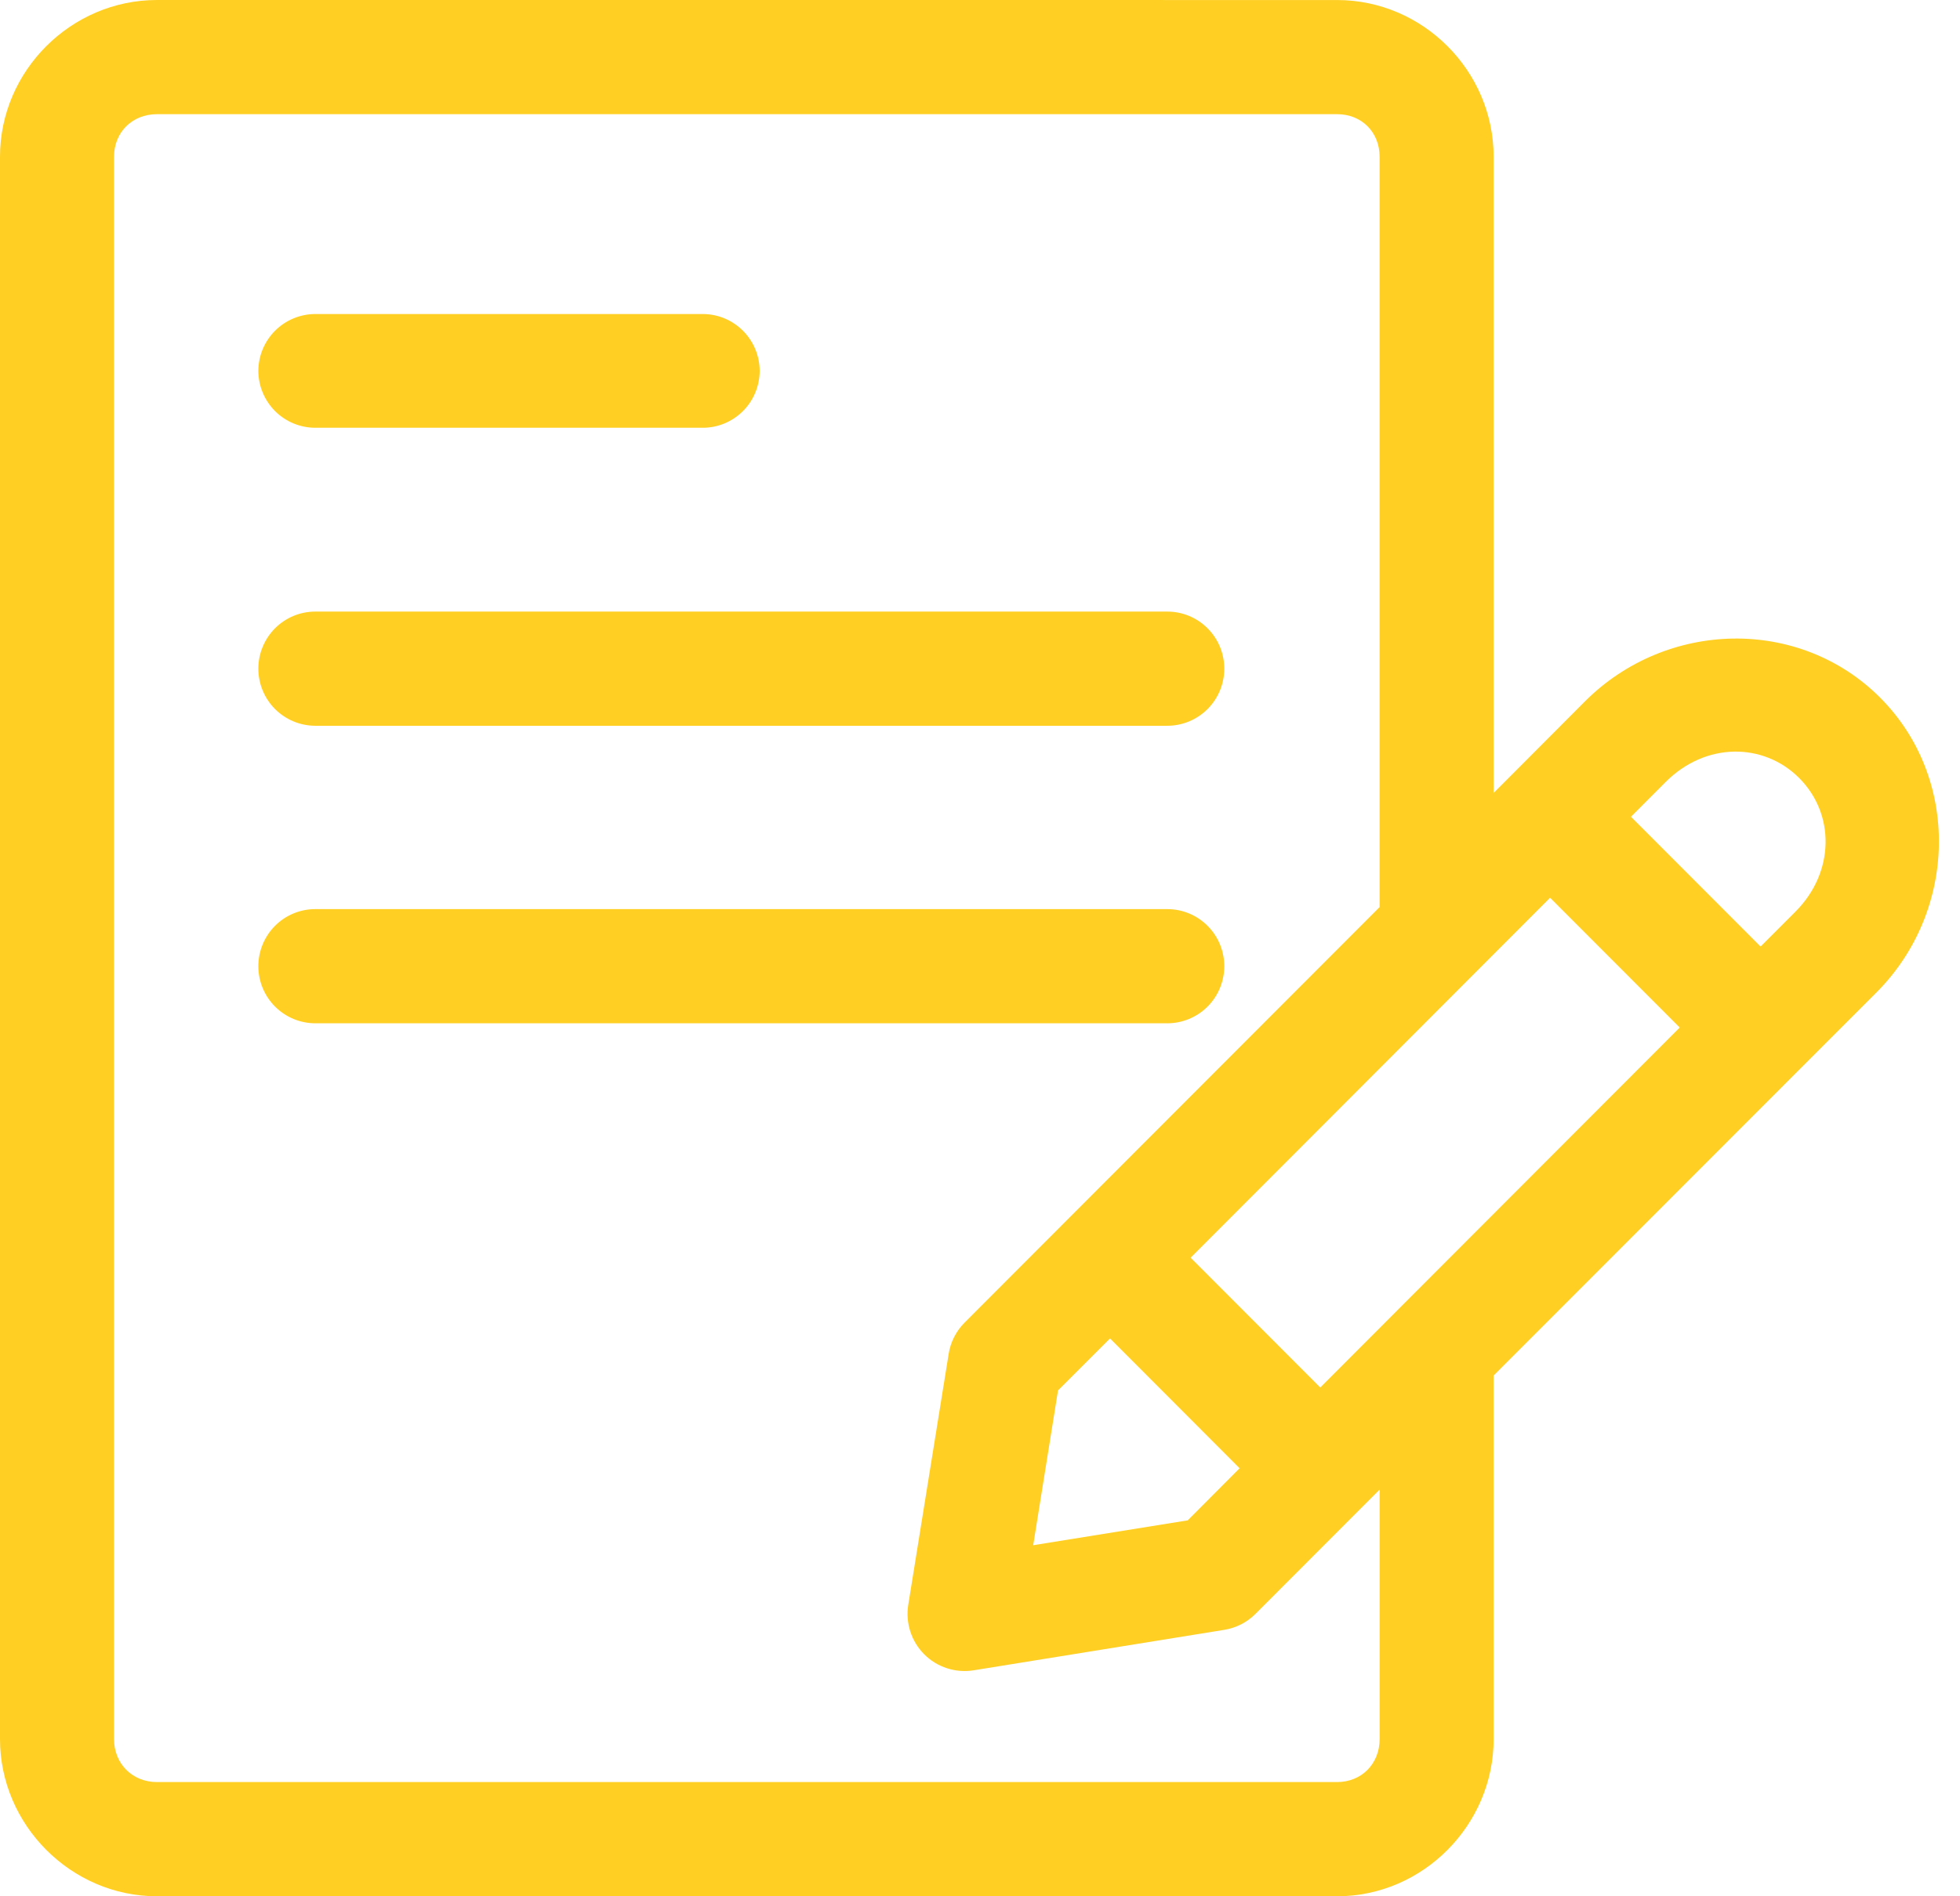 <svg width="62" height="60" viewBox="0 0 62 60" fill="none" xmlns="http://www.w3.org/2000/svg">
<path d="M4.963 0C2.249 0 0 2.243 0 4.961V55.025C0 57.743 2.249 60 4.963 60L42.296 60C45.01 60 47.248 57.743 47.248 55.025V43.522L56.967 33.794L59.352 31.408C61.922 28.834 62.023 24.628 59.472 22.072C58.196 20.794 56.502 20.177 54.812 20.205C53.121 20.233 51.422 20.905 50.137 22.192L47.77 24.567L47.249 25.089L47.248 4.962C47.248 2.243 45.01 0.001 42.295 0.001L4.963 0ZM4.963 3.613H42.296C43.074 3.613 43.641 4.182 43.641 4.961V28.701L33.845 38.511C33.843 38.512 33.843 38.513 33.841 38.514C33.839 38.517 33.837 38.519 33.835 38.521L30.513 41.849C30.245 42.117 30.069 42.462 30.009 42.837L28.73 50.783L28.73 50.783C28.64 51.355 28.828 51.935 29.236 52.344C29.645 52.753 30.224 52.941 30.794 52.851L38.727 51.57C39.101 51.51 39.446 51.333 39.714 51.065L43.642 47.131V55.025C43.642 55.804 43.074 56.386 42.296 56.386H4.964C4.185 56.386 3.607 55.804 3.607 55.025V4.961C3.607 4.182 4.185 3.613 4.964 3.613L4.963 3.613ZM9.972 9.936C9.496 9.937 9.039 10.127 8.702 10.464C8.365 10.801 8.174 11.258 8.172 11.736C8.174 12.213 8.365 12.67 8.702 13.008C9.039 13.345 9.496 13.534 9.972 13.535H22.235C22.711 13.534 23.166 13.343 23.503 13.006C23.839 12.669 24.029 12.213 24.031 11.736C24.029 11.259 23.839 10.803 23.503 10.466C23.166 10.128 22.711 9.938 22.235 9.936L9.972 9.936ZM9.972 19.351C9.496 19.351 9.039 19.541 8.702 19.878C8.365 20.215 8.174 20.673 8.172 21.15C8.171 21.63 8.359 22.091 8.697 22.431C9.035 22.771 9.494 22.963 9.973 22.964H36.917H36.917C37.398 22.966 37.859 22.775 38.199 22.435C38.539 22.094 38.729 21.632 38.727 21.15C38.726 20.671 38.534 20.212 38.194 19.875C37.855 19.537 37.395 19.349 36.917 19.351L9.972 19.351ZM54.847 23.782C55.604 23.767 56.348 24.051 56.914 24.618C58.047 25.753 58.044 27.595 56.795 28.846L55.692 29.95L51.592 25.843L52.694 24.738C53.319 24.113 54.089 23.798 54.847 23.782L54.847 23.782ZM49.034 28.405L53.135 32.512L44.201 41.46C44.182 41.479 44.163 41.498 44.145 41.517L41.764 43.902L37.663 39.795L49.034 28.405ZM9.972 28.765C9.494 28.765 9.034 28.957 8.697 29.297C8.359 29.638 8.171 30.099 8.172 30.578C8.174 31.056 8.365 31.513 8.702 31.85C9.039 32.187 9.496 32.377 9.972 32.378H36.917H36.917C37.395 32.38 37.855 32.191 38.194 31.854C38.534 31.516 38.725 31.057 38.727 30.578C38.729 30.097 38.539 29.634 38.199 29.294C37.859 28.953 37.398 28.763 36.917 28.765H9.972ZM35.113 42.349L39.213 46.457L37.572 48.105L32.683 48.892L33.468 43.994L35.113 42.349Z" fill="#FFCF23"/>
</svg>
